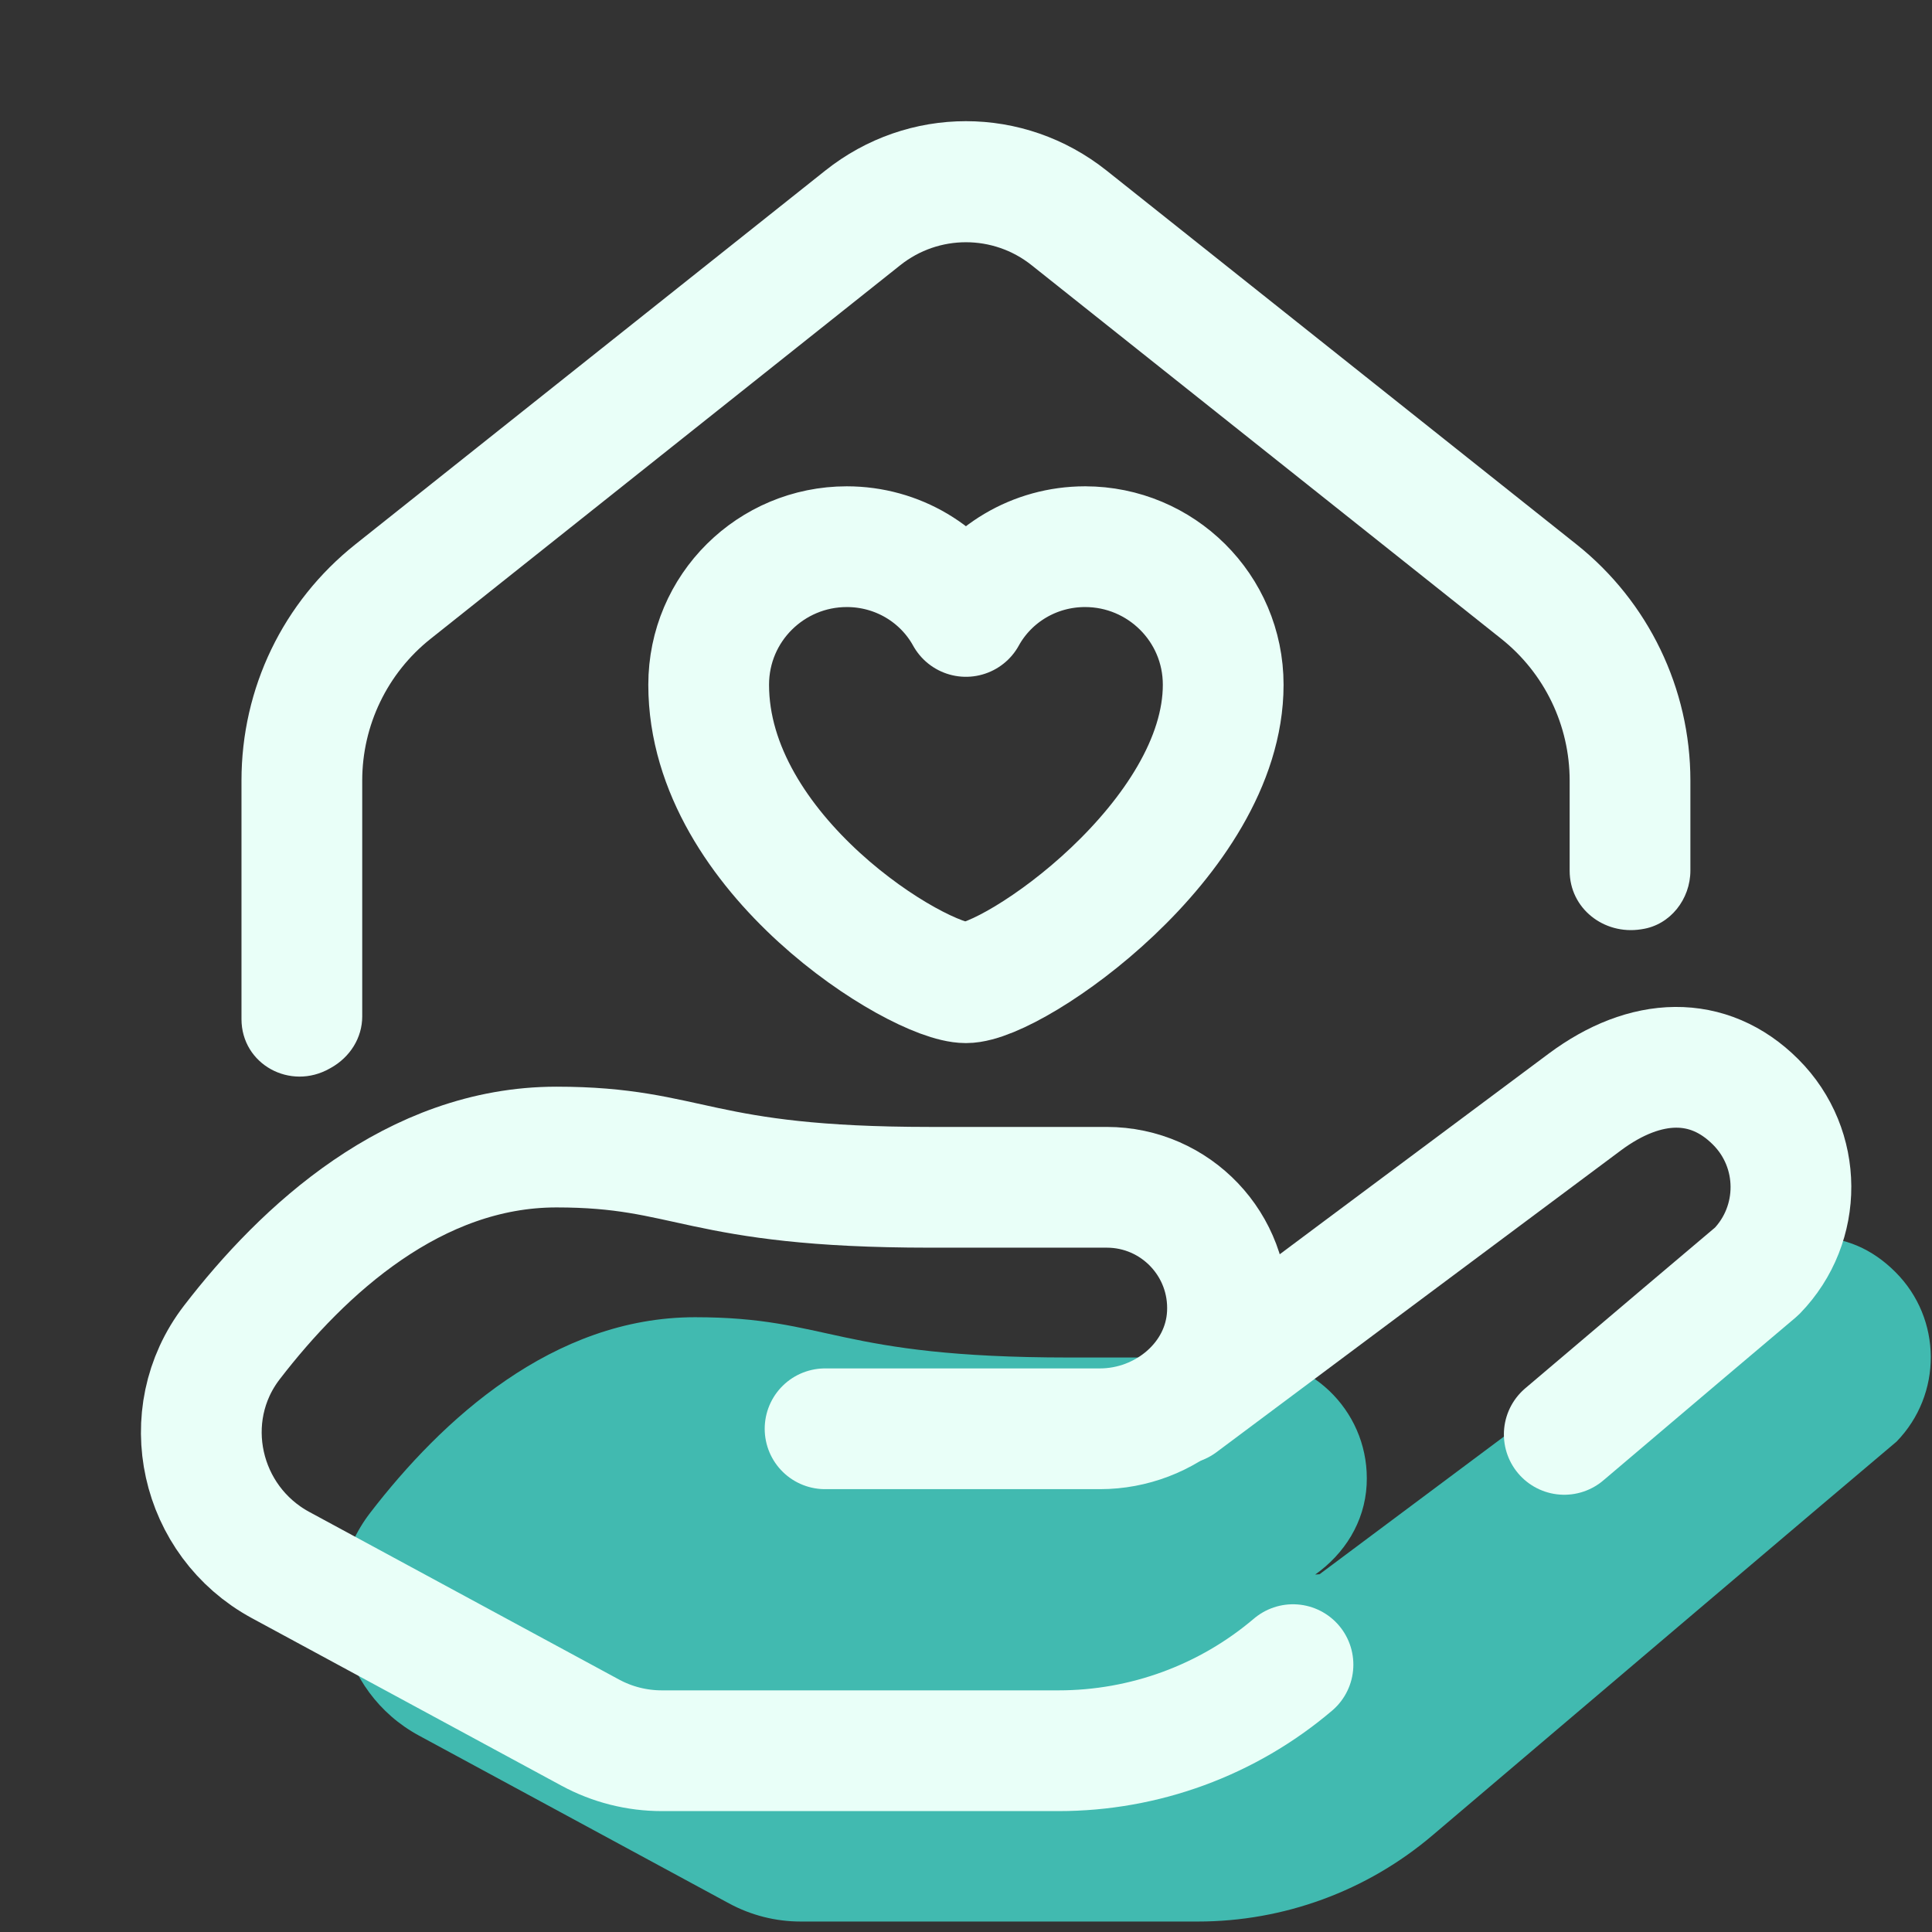 <?xml version="1.0" encoding="UTF-8"?> <svg xmlns="http://www.w3.org/2000/svg" xmlns:xlink="http://www.w3.org/1999/xlink" viewBox="0,0,256,256" width="48px" height="48px" fill-rule="nonzero"><rect x="0" y="0" width="256" height="256" fill="#333333" stroke="none"/><g fill="none" fill-rule="nonzero" stroke="none" stroke-width="none" stroke-linecap="none" stroke-linejoin="none" stroke-miterlimit="10" stroke-dasharray="" stroke-dashoffset="0" font-family="none" font-weight="none" font-size="none" text-anchor="none" style="mix-blend-mode: normal"><g transform="scale(5.333,5.333)"><path d="M47.094,31.606c-1.172,-1.173 -2.736,-1.123 -4.246,0c-1.51,1.122 -10.062,7.508 -10.062,7.508l-0.109,0.008c0.723,-0.511 1.23,-1.298 1.279,-2.229c0.091,-1.732 -1.287,-3.164 -2.999,-3.164h-4.397c-5.801,0 -5.944,-1.001 -9.289,-1.001c-3.535,0 -6.297,2.551 -8.074,4.861c-1.393,1.811 -0.797,4.447 1.213,5.534l7.703,4.169c0.547,0.296 1.158,0.451 1.78,0.451h9.867c2.137,0 4.202,-0.757 5.831,-2.141c3.627,-3.081 10.046,-8.534 11.531,-9.783c1.142,-1.174 1.136,-3.051 -0.028,-4.213z" fill="#41bab0" stroke="none" stroke-width="1" stroke-linecap="butt" stroke-linejoin="miter"></path><path d="M38.866,35.639c2.168,-1.84 4.059,-3.443 4.782,-4.051c1.141,-1.173 1.135,-3.048 -0.027,-4.209c-1.171,-1.172 -2.733,-1.122 -4.242,0c-1.509,1.121 -10.052,7.501 -10.052,7.501" fill="none" stroke="#e9fff8" stroke-width="3" stroke-linecap="round" stroke-linejoin="round"></path><path d="M20.5,35.5h6.83c1.625,0 3.08,-1.217 3.165,-2.839c0.09,-1.73 -1.285,-3.161 -2.996,-3.161h-4.393c-5.795,0 -5.938,-1 -9.28,-1c-3.531,0 -6.291,2.549 -8.066,4.856c-1.392,1.81 -0.797,4.442 1.211,5.529l7.695,4.164c0.546,0.296 1.157,0.45 1.778,0.45h9.857c2.135,0 4.198,-0.756 5.825,-2.139" fill="none" stroke="#e9fff8" stroke-width="3" stroke-linecap="round" stroke-linejoin="round"></path><path d="M25.63,6.588l11.671,9.284c1.074,0.854 1.699,2.151 1.699,3.522v2.241c0,0.934 0.846,1.597 1.769,1.456c0.01,-0.002 0.02,-0.003 0.03,-0.005c0.703,-0.104 1.201,-0.747 1.201,-1.457v-2.234c0,-2.286 -1.042,-4.447 -2.831,-5.87l-11.672,-9.285c-2.059,-1.639 -4.936,-1.639 -6.994,0l-11.672,9.284c-1.799,1.432 -2.831,3.572 -2.831,5.87v5.926c0,1.126 1.214,1.785 2.193,1.228c0.011,-0.006 0.023,-0.013 0.034,-0.019c0.467,-0.263 0.773,-0.739 0.773,-1.275v-5.861c0,-1.371 0.625,-2.668 1.699,-3.521l11.671,-9.284c0.954,-0.759 2.306,-0.759 3.26,0z" fill="#e9fff8" stroke="none" stroke-width="1" stroke-linecap="butt" stroke-linejoin="miter"></path><path d="M26.961,13.583c-1.264,0 -2.383,0.686 -2.961,1.733c-0.578,-1.047 -1.697,-1.733 -2.961,-1.733c-1.878,0 -3.431,1.517 -3.431,3.431c0,4.225 5.2,7.403 6.392,7.403c1.192,0 6.392,-3.575 6.392,-7.403c0,-1.914 -1.553,-3.431 -3.431,-3.431z" fill="none" stroke="#e9fff8" stroke-width="3" stroke-linecap="round" stroke-linejoin="round"></path></g></g></svg> 